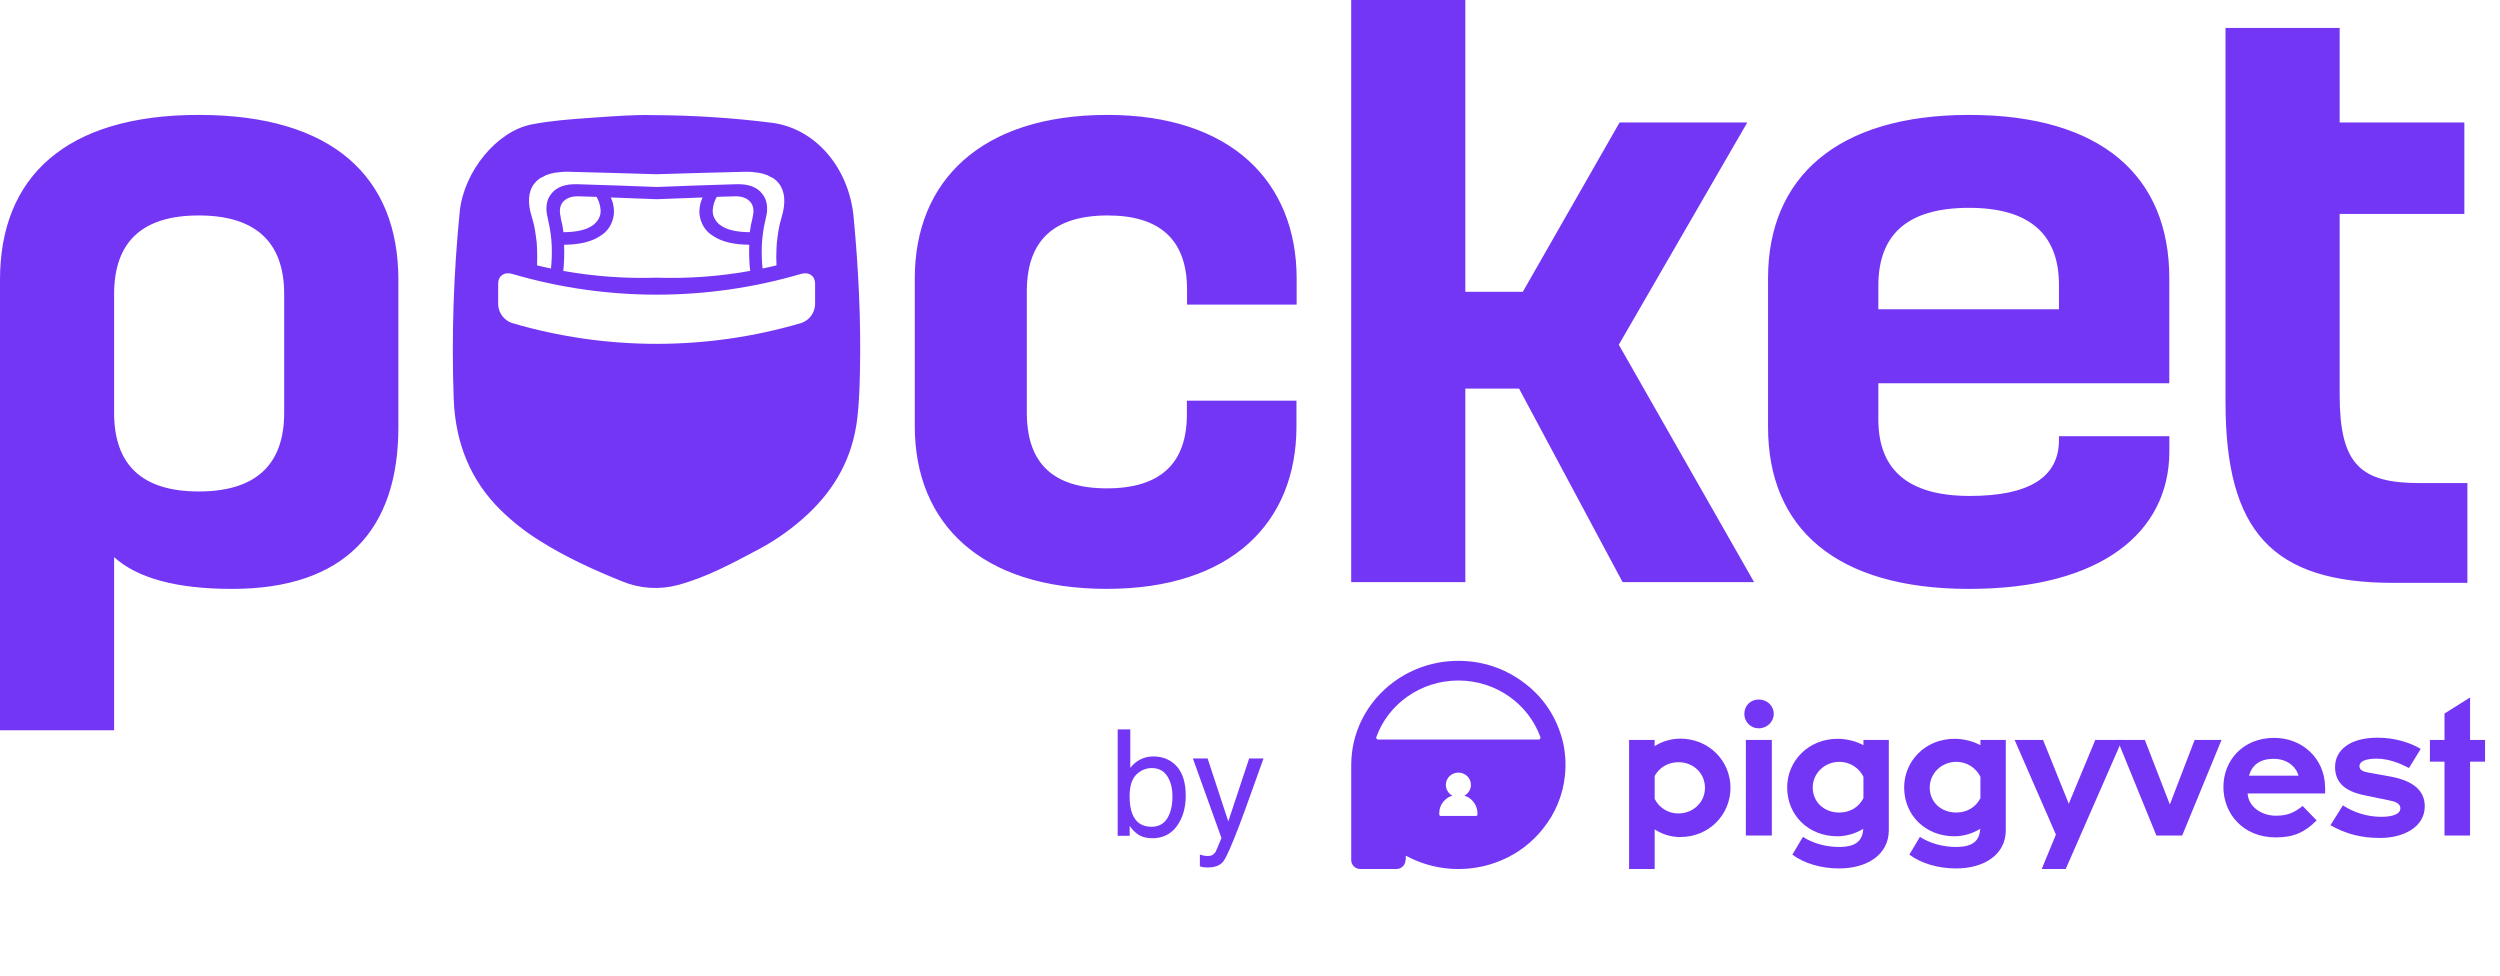 <svg
        width="82"
        height="32"
        viewBox="0 0 82 32"
        fill="none"
        xmlns="http://www.w3.org/2000/svg"
>
    <g clip-path="url(#clip0_507_323)">
        <path
                d="M54.273 27.203V28.504H53.434V24.27H54.272V24.473C54.523 24.314 54.813 24.229 55.11 24.227C56.061 24.227 56.76 24.963 56.76 25.841C56.76 26.713 56.067 27.455 55.11 27.455C54.812 27.455 54.52 27.367 54.272 27.203H54.273ZM54.273 25.454V26.203C54.418 26.491 54.708 26.681 55.047 26.681C55.539 26.681 55.923 26.313 55.923 25.841C55.923 25.362 55.545 25 55.053 25C54.714 25 54.418 25.178 54.273 25.454ZM57.214 23.416C57.214 23.146 57.416 22.944 57.687 22.944C57.958 22.944 58.179 23.146 58.179 23.416C58.179 23.674 57.958 23.889 57.687 23.889C57.625 23.889 57.563 23.878 57.506 23.854C57.448 23.83 57.396 23.796 57.352 23.752C57.308 23.707 57.273 23.655 57.249 23.598C57.226 23.54 57.214 23.478 57.214 23.416ZM57.265 24.27H58.116V27.406H57.264L57.265 24.27ZM58.619 25.829C58.619 24.963 59.312 24.233 60.271 24.233C60.567 24.233 60.859 24.304 61.121 24.442V24.27H61.953V27.228C61.953 28.044 61.228 28.485 60.321 28.485C59.729 28.485 59.162 28.314 58.79 28.031L59.136 27.449C59.445 27.651 59.867 27.78 60.321 27.78C60.907 27.78 61.089 27.553 61.115 27.185C60.861 27.342 60.569 27.427 60.271 27.43C59.306 27.43 58.619 26.731 58.619 25.829ZM61.121 26.179V25.479C61.048 25.331 60.936 25.207 60.797 25.121C60.658 25.034 60.498 24.988 60.334 24.988C59.842 24.988 59.458 25.368 59.458 25.829C59.458 26.314 59.835 26.651 60.328 26.651C60.686 26.651 60.97 26.474 61.121 26.179ZM62.456 25.829C62.456 24.963 63.15 24.233 64.107 24.233C64.403 24.233 64.695 24.304 64.958 24.442V24.27H65.79V27.228C65.79 28.044 65.065 28.485 64.158 28.485C63.566 28.485 62.999 28.314 62.627 28.031L62.973 27.449C63.281 27.651 63.704 27.78 64.158 27.78C64.743 27.78 64.926 27.553 64.952 27.185C64.698 27.342 64.406 27.427 64.107 27.43C63.144 27.43 62.456 26.731 62.456 25.829ZM64.958 26.179V25.479C64.885 25.331 64.773 25.207 64.634 25.121C64.495 25.034 64.335 24.988 64.171 24.988C63.679 24.988 63.295 25.368 63.295 25.829C63.295 26.314 63.672 26.651 64.165 26.651C64.523 26.651 64.807 26.474 64.958 26.179ZM67.012 24.27L67.856 26.362L68.725 24.27H69.608L67.755 28.504H66.968L67.434 27.375L66.079 24.27H67.012Z"
                fill="#7436F5"
        />
        <path
                d="M69.451 24.27H70.351L71.171 26.387L71.984 24.27H72.866L71.575 27.406H70.73L69.451 24.27ZM72.928 25.816C72.928 24.933 73.577 24.202 74.592 24.202C75.531 24.202 76.243 24.89 76.262 25.792C76.268 25.866 76.268 25.945 76.262 26.025H73.722C73.748 26.467 74.182 26.755 74.649 26.755C75.033 26.755 75.26 26.651 75.525 26.435L75.985 26.908C75.613 27.289 75.241 27.467 74.649 27.467C73.559 27.467 72.928 26.676 72.928 25.816ZM73.766 25.442H75.392C75.31 25.148 75.02 24.89 74.58 24.89C74.069 24.89 73.855 25.141 73.766 25.442ZM76.438 27.068L76.847 26.417C77.219 26.658 77.652 26.788 78.095 26.792C78.518 26.792 78.732 26.688 78.732 26.51C78.732 26.393 78.631 26.307 78.417 26.264L77.534 26.08C76.885 25.945 76.59 25.645 76.59 25.154C76.59 24.632 77.043 24.196 77.982 24.196C78.549 24.196 79.053 24.356 79.4 24.564L79.016 25.19C78.732 25.043 78.354 24.884 77.957 24.884C77.598 24.884 77.39 24.97 77.39 25.129C77.39 25.233 77.465 25.301 77.673 25.338L78.417 25.472C79.223 25.626 79.532 25.976 79.532 26.448C79.532 27.129 78.833 27.485 78.07 27.485C77.459 27.485 76.967 27.363 76.438 27.068ZM79.701 24.27H80.18V23.404L81.018 22.877V24.27H81.51V24.982H81.018V27.406H80.18V24.982H79.701V24.27ZM51.338 24.826C51.324 24.626 51.291 24.427 51.238 24.234C50.998 23.372 50.494 22.696 49.724 22.212C49.236 21.905 48.68 21.724 48.105 21.685C47.863 21.668 47.619 21.674 47.378 21.703C47.124 21.736 46.875 21.795 46.633 21.88C45.571 22.256 44.754 23.111 44.449 24.171C44.383 24.4 44.344 24.633 44.328 24.87C44.32 24.993 44.32 25.116 44.32 25.238V28.213C44.32 28.373 44.453 28.504 44.62 28.504H45.8C45.954 28.504 46.081 28.389 46.098 28.243V28.242C46.106 28.214 46.11 28.185 46.11 28.156V28.087C46.11 28.081 46.108 28.077 46.11 28.071V28.067C46.12 28.069 46.126 28.074 46.132 28.077C46.579 28.316 47.057 28.456 47.566 28.494C47.95 28.522 48.336 28.489 48.71 28.398C49.474 28.201 50.106 27.804 50.598 27.197C51.013 26.69 51.269 26.071 51.332 25.419C51.352 25.221 51.354 25.024 51.338 24.826ZM48.46 26.727C48.458 26.737 48.452 26.747 48.444 26.753C48.436 26.76 48.426 26.764 48.415 26.763H47.254C47.244 26.763 47.233 26.76 47.225 26.753C47.217 26.746 47.212 26.737 47.209 26.727L47.208 26.72V26.677C47.208 26.623 47.214 26.574 47.226 26.523C47.233 26.506 47.238 26.485 47.245 26.466C47.251 26.448 47.26 26.43 47.267 26.411C47.278 26.393 47.287 26.376 47.297 26.36L47.314 26.335C47.324 26.319 47.338 26.303 47.35 26.288L47.39 26.243C47.459 26.178 47.544 26.125 47.639 26.096C47.574 26.063 47.52 26.012 47.482 25.95C47.444 25.888 47.423 25.816 47.423 25.744C47.423 25.522 47.607 25.343 47.834 25.341C47.948 25.341 48.052 25.388 48.126 25.459C48.201 25.532 48.247 25.632 48.247 25.743C48.247 25.816 48.227 25.887 48.188 25.949C48.151 26.012 48.096 26.062 48.032 26.096C48.164 26.137 48.278 26.222 48.356 26.337C48.434 26.451 48.47 26.589 48.46 26.727ZM50.467 24.256H45.201C45.192 24.256 45.182 24.254 45.173 24.249C45.165 24.245 45.157 24.239 45.152 24.231C45.146 24.223 45.142 24.214 45.141 24.205C45.139 24.195 45.14 24.185 45.143 24.176C45.533 23.097 46.591 22.321 47.834 22.321C49.077 22.321 50.135 23.097 50.525 24.176C50.528 24.185 50.529 24.195 50.528 24.204C50.526 24.214 50.523 24.223 50.517 24.231C50.511 24.239 50.504 24.245 50.495 24.249C50.486 24.254 50.477 24.256 50.467 24.256Z"
                fill="#7436F5"
        />
        <path
                d="M6.52 3.769C2.157 3.769 0 5.802 0 9.175V23.952H3.743V18.275C4.512 18.969 5.801 19.316 7.611 19.316C11.305 19.316 13.067 17.382 13.067 14.01V9.174C13.065 5.802 10.907 3.769 6.52 3.769ZM9.321 13.541C9.321 15.252 8.379 16.12 6.52 16.12C4.66 16.12 3.743 15.249 3.743 13.541V9.646C3.743 7.935 4.661 7.067 6.52 7.067C8.379 7.067 9.321 7.935 9.321 9.646V13.541ZM36.327 3.769C32.162 3.769 30.005 5.951 30.005 9.124V13.984C30.005 17.157 32.162 19.315 36.303 19.315C40.369 19.315 42.524 17.157 42.524 13.983V13.142H38.93V13.589C38.93 15.2 38.062 16.018 36.305 16.018C34.548 16.018 33.68 15.2 33.68 13.538V9.547C33.68 7.885 34.572 7.067 36.332 7.067C38.067 7.067 38.935 7.885 38.935 9.497V9.992H42.53V9.125C42.524 5.951 40.368 3.769 36.327 3.769ZM57.311 4.017H53.122L49.948 9.572H48.063V0H44.319V19.093H48.063V12.746H49.825L53.221 19.093H57.534L53.097 11.307L57.311 4.017ZM64.586 3.769C60.248 3.769 57.992 5.828 57.992 9.124V14.01C57.992 17.308 60.198 19.316 64.586 19.316C68.924 19.316 71.155 17.456 71.155 14.803V14.308H67.534V14.431C67.534 15.647 66.567 16.267 64.609 16.267C62.602 16.267 61.61 15.423 61.61 13.762V12.572H71.153V9.125C71.155 5.778 68.924 3.769 64.586 3.769ZM67.534 10.143H61.61V9.371C61.61 7.66 62.601 6.817 64.584 6.817C66.541 6.817 67.534 7.659 67.534 9.346V10.143ZM79.366 15.845C77.41 15.845 76.741 15.227 76.741 12.944V7.017H80.831V4.016H76.741V0.917H72.997V13.192C72.997 17.431 74.535 19.118 78.501 19.118H80.93V15.845H79.367H79.366ZM25.303 4.025C24.007 3.863 22.703 3.78 21.398 3.776C20.838 3.757 20.101 3.814 19.365 3.865C18.722 3.911 18.079 3.956 17.439 4.08C16.299 4.302 15.214 5.619 15.079 6.943C14.876 8.977 14.809 11.023 14.881 13.067C14.932 14.553 15.449 15.774 16.425 16.734C16.816 17.116 17.248 17.454 17.712 17.742C18.576 18.286 19.488 18.699 20.414 19.071C20.987 19.308 21.622 19.35 22.222 19.192C23.149 18.947 24.007 18.483 24.866 18.027C25.463 17.711 26.016 17.316 26.509 16.853C27.373 16.04 27.963 15.028 28.118 13.731C28.179 13.229 28.194 12.719 28.206 12.212C28.244 10.513 28.158 8.818 28 7.129C27.847 5.484 26.729 4.2 25.303 4.025ZM17.53 6.017C17.576 5.959 17.629 5.907 17.689 5.863C17.735 5.834 17.784 5.808 17.834 5.787C17.857 5.771 17.881 5.758 17.907 5.747C17.959 5.726 18.021 5.709 18.082 5.691C18.114 5.686 18.146 5.673 18.182 5.668C18.242 5.662 18.319 5.651 18.388 5.644C18.428 5.644 18.464 5.636 18.507 5.634C18.55 5.633 18.594 5.63 18.637 5.634C19.623 5.659 20.59 5.685 21.539 5.715C22.487 5.685 23.454 5.658 24.441 5.634H24.571C24.61 5.634 24.65 5.642 24.689 5.643C24.758 5.651 24.834 5.662 24.895 5.668C24.932 5.674 24.964 5.686 24.996 5.691C25.057 5.709 25.117 5.726 25.171 5.747C25.197 5.758 25.221 5.771 25.244 5.787C25.294 5.808 25.343 5.834 25.389 5.863C25.449 5.906 25.502 5.958 25.547 6.017C25.753 6.28 25.776 6.664 25.639 7.117C25.617 7.196 25.599 7.267 25.576 7.349C25.546 7.483 25.522 7.618 25.506 7.754C25.485 7.885 25.472 8.018 25.469 8.15C25.459 8.335 25.459 8.52 25.469 8.704C25.33 8.74 25.177 8.773 25.012 8.807C24.986 8.555 24.978 8.303 24.988 8.05C24.993 7.917 25.006 7.784 25.025 7.653C25.041 7.517 25.066 7.382 25.099 7.249C25.108 7.216 25.113 7.184 25.119 7.152C25.202 6.838 25.165 6.553 25.002 6.358C24.836 6.136 24.548 6.032 24.164 6.042C23.289 6.067 22.414 6.098 21.542 6.133C20.668 6.098 19.794 6.068 18.921 6.042C18.537 6.032 18.249 6.136 18.082 6.358C17.919 6.553 17.882 6.838 17.966 7.152C17.972 7.184 17.977 7.216 17.985 7.249C18.018 7.382 18.043 7.517 18.059 7.653C18.079 7.785 18.091 7.917 18.096 8.05C18.107 8.302 18.098 8.555 18.072 8.807C17.907 8.771 17.754 8.74 17.615 8.705C17.624 8.519 17.622 8.33 17.615 8.15C17.612 8.018 17.6 7.885 17.578 7.754C17.562 7.618 17.538 7.483 17.508 7.35C17.485 7.267 17.468 7.195 17.445 7.117C17.299 6.664 17.32 6.282 17.528 6.017L17.53 6.017ZM18.503 8.028C19.003 8.024 19.392 7.933 19.672 7.749C19.862 7.641 20.006 7.469 20.078 7.263C20.134 7.12 20.151 6.964 20.13 6.812C20.123 6.758 20.113 6.704 20.1 6.651C20.08 6.594 20.059 6.533 20.034 6.477C20.514 6.494 21.027 6.514 21.539 6.534C22.051 6.514 22.564 6.494 23.044 6.477C23.02 6.533 22.998 6.594 22.978 6.651C22.965 6.704 22.955 6.758 22.948 6.812C22.927 6.964 22.944 7.12 23 7.263C23.072 7.469 23.217 7.641 23.406 7.749C23.686 7.933 24.076 8.024 24.575 8.027C24.564 8.314 24.574 8.601 24.605 8.886C23.594 9.067 22.567 9.141 21.54 9.108C20.514 9.141 19.487 9.066 18.476 8.886C18.505 8.601 18.514 8.314 18.501 8.027L18.503 8.028ZM18.396 7.161C18.395 7.145 18.393 7.129 18.39 7.114C18.341 6.921 18.361 6.75 18.46 6.629C18.569 6.498 18.754 6.427 19.001 6.44L19.567 6.457C19.646 6.593 19.692 6.745 19.701 6.902C19.707 7.021 19.67 7.138 19.599 7.233C19.559 7.292 19.509 7.344 19.45 7.384C19.244 7.539 18.915 7.613 18.482 7.616C18.482 7.602 18.476 7.592 18.476 7.577C18.458 7.436 18.43 7.297 18.393 7.161H18.396ZM24.601 7.577C24.601 7.591 24.596 7.602 24.596 7.616C24.162 7.613 23.833 7.539 23.627 7.384C23.568 7.344 23.518 7.292 23.48 7.233C23.408 7.138 23.371 7.021 23.377 6.902C23.385 6.745 23.431 6.592 23.51 6.457L24.077 6.44C24.323 6.427 24.507 6.498 24.617 6.629C24.716 6.75 24.737 6.922 24.687 7.114C24.683 7.129 24.681 7.145 24.681 7.161C24.644 7.298 24.617 7.437 24.599 7.577H24.601ZM26.735 9.992C26.722 10.268 26.543 10.506 26.282 10.595C23.184 11.506 19.89 11.506 16.793 10.595C16.666 10.552 16.555 10.471 16.474 10.364C16.393 10.257 16.347 10.127 16.34 9.993V9.305C16.34 9.047 16.543 8.909 16.793 8.982C19.891 9.893 23.185 9.893 26.282 8.982C26.533 8.909 26.735 9.049 26.735 9.304L26.735 9.992Z"
                fill="#7436F5"
        />
        <path
                d="M36.66 23.924H37.074V25.186C37.167 25.064 37.278 24.971 37.408 24.908C37.537 24.843 37.678 24.811 37.829 24.811C38.145 24.811 38.401 24.92 38.598 25.137C38.794 25.354 38.892 25.674 38.892 26.097C38.892 26.498 38.795 26.831 38.601 27.096C38.407 27.362 38.138 27.494 37.794 27.494C37.601 27.494 37.439 27.448 37.306 27.355C37.208 27.28 37.123 27.19 37.053 27.089V27.414H36.66V23.924ZM37.768 27.118C37.998 27.118 38.171 27.026 38.285 26.843C38.4 26.66 38.456 26.419 38.456 26.119C38.456 25.852 38.4 25.631 38.285 25.456C38.17 25.28 38.002 25.193 37.78 25.193C37.586 25.193 37.416 25.265 37.269 25.409C37.124 25.552 37.051 25.789 37.051 26.119C37.051 26.357 37.081 26.55 37.141 26.698C37.252 26.978 37.462 27.118 37.768 27.118ZM40.972 24.878H41.443C41.383 25.041 41.25 25.412 41.044 25.991C40.889 26.427 40.76 26.782 40.655 27.056C40.409 27.703 40.236 28.098 40.135 28.24C40.033 28.381 39.86 28.453 39.614 28.453C39.553 28.453 39.508 28.45 39.475 28.445C39.435 28.439 39.395 28.43 39.356 28.419V28.031C39.43 28.052 39.484 28.064 39.517 28.069C39.55 28.074 39.579 28.077 39.605 28.077C39.683 28.077 39.741 28.063 39.779 28.037C39.815 28.011 39.847 27.979 39.872 27.941C39.88 27.929 39.908 27.864 39.957 27.747C40.006 27.63 40.042 27.544 40.064 27.487L39.127 24.878H39.61L40.288 26.942L40.972 24.878Z"
                fill="#7436F5"
        />
    </g>
    <defs>
        <clipPath id="clip0_507_323">
            <rect width="81.509" height="32" fill="white" />
        </clipPath>
    </defs>
</svg>